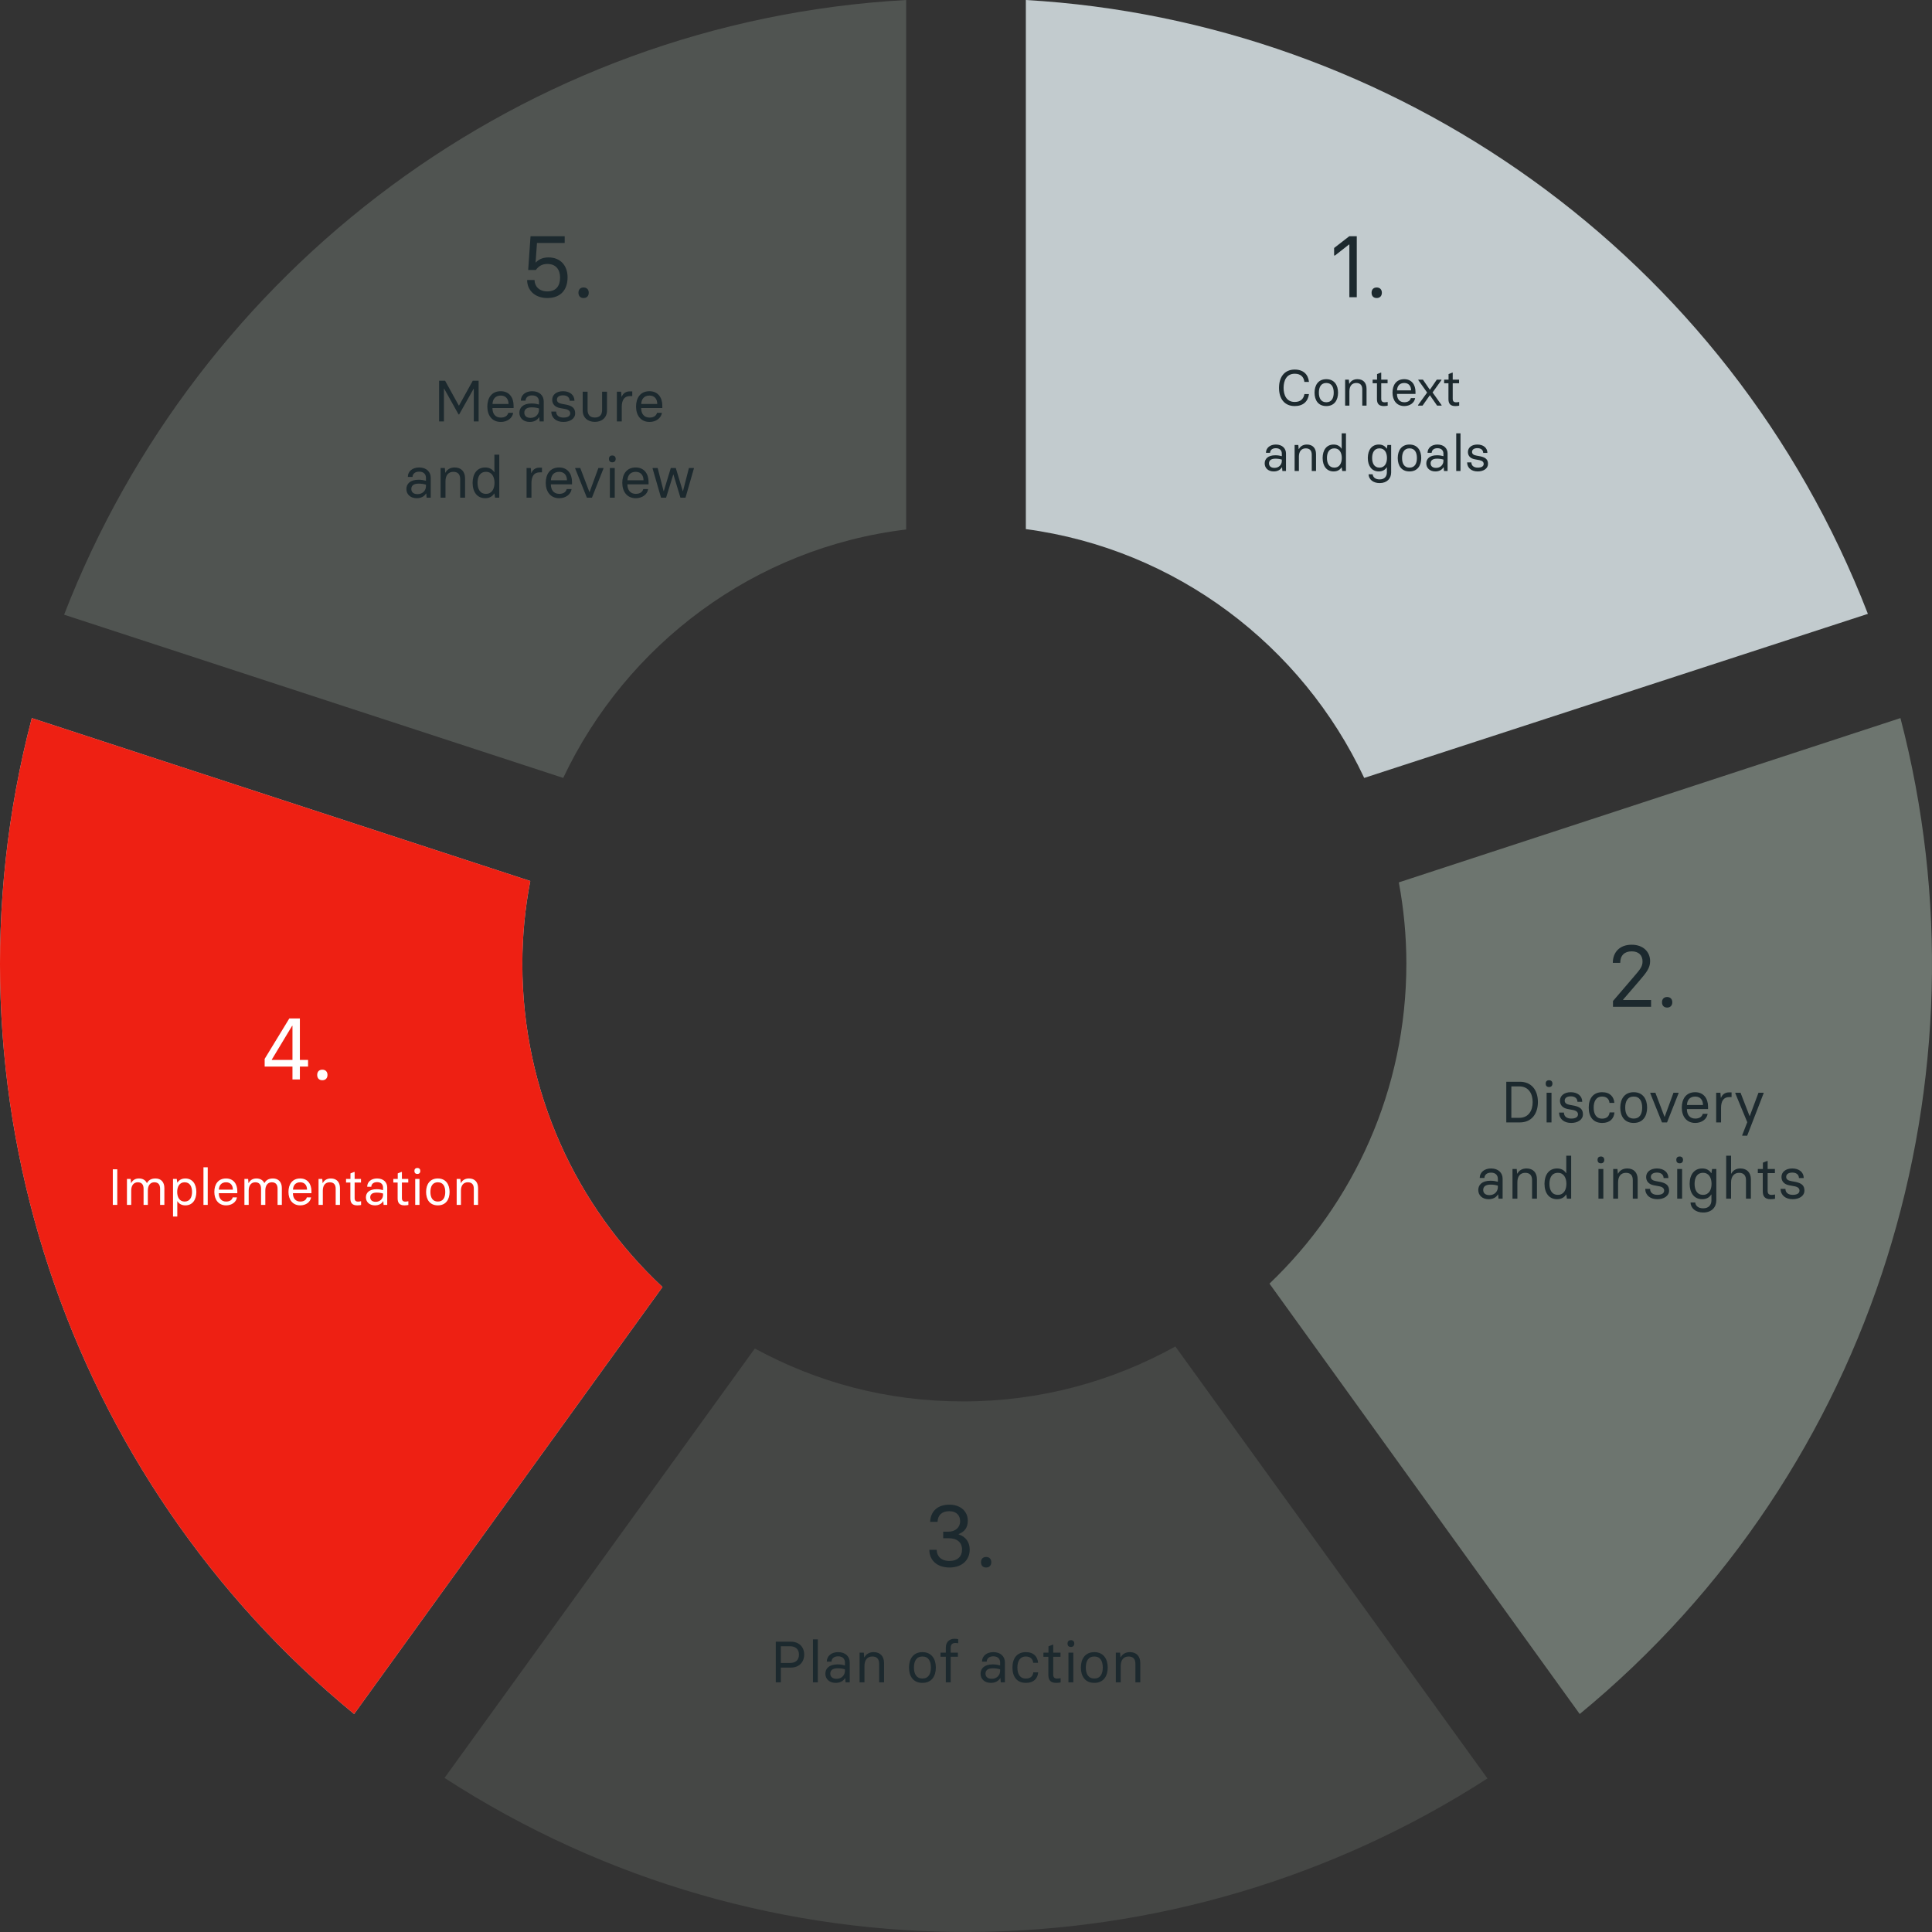 <svg width="532" height="532" viewBox="0 0 532 532" fill="none" xmlns="http://www.w3.org/2000/svg">
<rect x="0" y="0" width="532" height="532" fill="#333333" stroke="none"/>
<path d="M282.479 145.695C323.818 151.222 358.543 177.732 375.65 214.212L514.346 169.032C475.926 69.869 383.591 5.855 282.479 0V145.695Z" fill="#C2CBCE"/>
<path d="M371.564 81.85V67.33H371.468L367.604 70.354H367.364V68.29L371.54 65.05H373.604V81.85H371.564ZM379.095 82.066C378.159 82.066 377.679 81.466 377.679 80.602C377.679 79.762 378.159 79.162 379.095 79.162C380.007 79.162 380.511 79.762 380.511 80.602C380.511 81.466 380.007 82.066 379.095 82.066Z" fill="#1C292E"/>
<path d="M356.519 111.816C353.691 111.816 352.193 109.786 352.193 106.804C352.193 103.78 353.719 101.764 356.519 101.764C358.885 101.764 360.229 103.094 360.439 105.166H359.179C359.025 103.808 358.171 102.912 356.519 102.912C354.237 102.912 353.453 104.83 353.453 106.804C353.453 108.778 354.237 110.682 356.519 110.682C358.115 110.682 358.955 109.856 359.193 108.512H360.439C360.173 110.528 358.871 111.816 356.519 111.816ZM365.213 111.816C362.973 111.816 361.979 110.178 361.979 108.12C361.979 106.062 363.001 104.41 365.213 104.41C367.425 104.41 368.447 106.062 368.447 108.12C368.447 110.164 367.453 111.816 365.213 111.816ZM365.213 110.766C366.669 110.766 367.257 109.66 367.257 108.12C367.257 106.58 366.669 105.46 365.213 105.46C363.757 105.46 363.169 106.594 363.169 108.12C363.169 109.66 363.771 110.766 365.213 110.766ZM370.4 111.69V104.536H371.422L371.52 105.656H371.576C371.954 104.928 372.682 104.41 373.788 104.41C375.37 104.41 376.294 105.404 376.294 107.042V111.69H375.118V107.224C375.118 106.104 374.6 105.46 373.466 105.46C372.276 105.46 371.576 106.3 371.576 107.742V111.69H370.4ZM381.052 111.816C379.638 111.816 379.162 111.088 379.162 109.898V105.53H377.972V104.536H379.19V103.01L380.198 102.618H380.338V104.536H382.088V105.53H380.338V109.8C380.338 110.486 380.632 110.78 381.276 110.78C381.612 110.78 381.822 110.738 381.976 110.696H382.116V111.704C381.892 111.76 381.5 111.816 381.052 111.816ZM386.692 111.816C384.578 111.816 383.444 110.22 383.444 108.12C383.444 106.048 384.466 104.41 386.678 104.41C388.694 104.41 389.772 105.908 389.772 107.896V108.47H384.676C384.676 109.828 385.362 110.766 386.692 110.766C387.63 110.766 388.302 110.374 388.498 109.618H389.674C389.478 110.934 388.218 111.816 386.692 111.816ZM384.69 107.49H388.554C388.554 106.356 387.952 105.46 386.678 105.46C385.334 105.46 384.732 106.37 384.69 107.49ZM390.472 111.69V111.55L392.978 108.092L390.556 104.676V104.536H391.816L393.706 107.294H393.762L395.638 104.536H396.912V104.676L394.476 108.064L396.954 111.55V111.69H395.722L393.762 108.862H393.706L391.718 111.69H390.472ZM400.739 111.816C399.325 111.816 398.849 111.088 398.849 109.898V105.53H397.659V104.536H398.877V103.01L399.885 102.618H400.025V104.536H401.775V105.53H400.025V109.8C400.025 110.486 400.319 110.78 400.963 110.78C401.299 110.78 401.509 110.738 401.663 110.696H401.803V111.704C401.579 111.76 401.187 111.816 400.739 111.816ZM350.738 129.816C349.184 129.816 348.246 128.85 348.246 127.604C348.246 126.4 349.1 125.364 351.2 125.364C351.956 125.364 352.516 125.49 352.964 125.616V124.902C352.964 124.104 352.474 123.418 351.312 123.418C350.262 123.418 349.744 124.006 349.73 124.692H348.596C348.596 123.32 349.744 122.41 351.312 122.41C353.146 122.41 354.112 123.516 354.112 124.874V129.69H353.118L353.034 128.682H352.978C352.544 129.41 351.746 129.816 350.738 129.816ZM350.948 128.836C352.166 128.836 352.964 127.954 352.964 126.918V126.554C352.376 126.372 351.83 126.302 351.2 126.302C350.038 126.302 349.436 126.75 349.436 127.59C349.436 128.304 349.912 128.836 350.948 128.836ZM356.489 129.69V122.536H357.511L357.609 123.656H357.665C358.043 122.928 358.771 122.41 359.877 122.41C361.459 122.41 362.383 123.404 362.383 125.042V129.69H361.207V125.224C361.207 124.104 360.689 123.46 359.555 123.46C358.365 123.46 357.665 124.3 357.665 125.742V129.69H356.489ZM367.239 129.816C365.363 129.816 364.215 128.416 364.201 126.106C364.215 123.992 365.223 122.41 367.239 122.41C368.303 122.41 369.017 122.9 369.395 123.53H369.451V119.33H370.627V129.69H369.605L369.451 128.696H369.395C369.017 129.326 368.303 129.816 367.239 129.816ZM367.435 128.766C368.863 128.766 369.479 127.534 369.479 126.106C369.479 124.692 368.863 123.46 367.435 123.46C365.951 123.46 365.391 124.678 365.391 126.106C365.391 127.548 365.951 128.766 367.435 128.766ZM379.904 133.022C378.07 133.022 376.894 131.972 376.852 130.6H377.986C378.042 131.286 378.588 132.014 379.904 132.014C381.276 132.014 381.892 131.16 381.892 130.082V128.696H381.836C381.458 129.326 380.744 129.816 379.68 129.816C377.664 129.816 376.656 128.234 376.642 126.12C376.656 123.81 377.804 122.41 379.68 122.41C380.744 122.41 381.458 122.9 381.836 123.53H381.892L382.046 122.536H383.068V130.11C383.068 131.748 381.948 133.022 379.904 133.022ZM379.876 128.766C381.304 128.766 381.92 127.534 381.92 126.12C381.92 124.692 381.304 123.46 379.876 123.46C378.392 123.46 377.832 124.678 377.832 126.12C377.832 127.548 378.392 128.766 379.876 128.766ZM388.12 129.816C385.88 129.816 384.886 128.178 384.886 126.12C384.886 124.062 385.908 122.41 388.12 122.41C390.332 122.41 391.354 124.062 391.354 126.12C391.354 128.164 390.36 129.816 388.12 129.816ZM388.12 128.766C389.576 128.766 390.164 127.66 390.164 126.12C390.164 124.58 389.576 123.46 388.12 123.46C386.664 123.46 386.076 124.594 386.076 126.12C386.076 127.66 386.678 128.766 388.12 128.766ZM395.239 129.816C393.685 129.816 392.747 128.85 392.747 127.604C392.747 126.4 393.601 125.364 395.701 125.364C396.457 125.364 397.017 125.49 397.465 125.616V124.902C397.465 124.104 396.975 123.418 395.813 123.418C394.763 123.418 394.245 124.006 394.231 124.692H393.097C393.097 123.32 394.245 122.41 395.813 122.41C397.647 122.41 398.613 123.516 398.613 124.874V129.69H397.619L397.535 128.682H397.479C397.045 129.41 396.247 129.816 395.239 129.816ZM395.449 128.836C396.667 128.836 397.465 127.954 397.465 126.918V126.554C396.877 126.372 396.331 126.302 395.701 126.302C394.539 126.302 393.937 126.75 393.937 127.59C393.937 128.304 394.413 128.836 395.449 128.836ZM400.991 129.69V119.33H402.167V129.69H400.991ZM406.912 129.816C405.218 129.816 404.028 128.892 403.986 127.324H405.162C405.162 128.276 405.89 128.766 406.912 128.766C407.92 128.766 408.55 128.43 408.55 127.744C408.55 127.268 408.228 126.89 407.458 126.722L406.03 126.456C404.854 126.218 404.21 125.504 404.21 124.454C404.21 123.264 405.232 122.41 406.814 122.41C408.424 122.41 409.572 123.292 409.572 124.72H408.424C408.382 123.81 407.71 123.404 406.814 123.404C405.946 123.404 405.344 123.754 405.344 124.454C405.344 125.014 405.806 125.336 406.59 125.462L407.71 125.672C409.054 125.98 409.74 126.512 409.74 127.744C409.74 129.06 408.452 129.816 406.912 129.816Z" fill="#1C292E"/>
<path d="M385.186 242.976C386.53 250.219 387.262 257.687 387.262 265.32C387.262 300.056 372.77 331.325 349.566 353.463L434.993 471.973C517 404.491 549.058 296.281 523.31 197.734L385.186 242.976Z" fill="#8C978E" fill-opacity="0.66"/>
<path d="M444.157 277.23V275.646L449.893 268.95C451.621 266.934 452.293 266.166 452.293 264.75C452.293 263.118 451.309 261.966 449.293 261.966C447.325 261.966 446.149 263.094 446.149 265.134H444.109C444.109 262.206 446.005 260.142 449.293 260.142C452.485 260.142 454.381 262.11 454.381 264.678C454.381 266.55 453.373 267.798 451.285 270.222L446.941 275.262V275.358H454.645V277.23H444.157ZM459.069 277.446C458.133 277.446 457.653 276.846 457.653 275.982C457.653 275.142 458.133 274.542 459.069 274.542C459.981 274.542 460.485 275.142 460.485 275.982C460.485 276.846 459.981 277.446 459.069 277.446Z" fill="#1C292E"/>
<path d="M414.775 309.071V297.871H418.487C421.671 297.871 423.479 300.111 423.479 303.471C423.479 306.591 421.831 309.071 418.487 309.071H414.775ZM416.167 307.807H418.343C420.919 307.807 422.039 305.807 422.039 303.471C422.039 301.151 420.919 299.151 418.343 299.151H416.167V307.807ZM426.552 299.327C425.928 299.327 425.624 298.959 425.624 298.383C425.624 297.823 425.928 297.455 426.552 297.455C427.16 297.455 427.48 297.823 427.48 298.383C427.48 298.959 427.16 299.327 426.552 299.327ZM425.88 309.071V300.895H427.224V309.071H425.88ZM432.647 309.215C430.711 309.215 429.351 308.159 429.303 306.367H430.647C430.647 307.455 431.479 308.015 432.647 308.015C433.799 308.015 434.519 307.631 434.519 306.847C434.519 306.303 434.151 305.871 433.271 305.679L431.639 305.375C430.295 305.103 429.559 304.287 429.559 303.087C429.559 301.727 430.727 300.751 432.535 300.751C434.375 300.751 435.687 301.759 435.687 303.391H434.375C434.327 302.351 433.559 301.887 432.535 301.887C431.543 301.887 430.855 302.287 430.855 303.087C430.855 303.727 431.383 304.095 432.279 304.239L433.559 304.479C435.095 304.831 435.879 305.439 435.879 306.847C435.879 308.351 434.407 309.215 432.647 309.215ZM441.187 309.215C438.739 309.215 437.475 307.567 437.475 304.991C437.475 302.447 438.739 300.751 441.171 300.751C443.363 300.751 444.419 302.047 444.531 303.695H443.187C443.107 302.607 442.355 301.951 441.171 301.951C439.491 301.951 438.835 303.311 438.835 304.991C438.835 306.703 439.491 308.031 441.171 308.031C442.387 308.031 443.107 307.407 443.219 306.319H444.563C444.403 308.047 443.315 309.215 441.187 309.215ZM449.858 309.215C447.298 309.215 446.162 307.343 446.162 304.991C446.162 302.639 447.33 300.751 449.858 300.751C452.386 300.751 453.554 302.639 453.554 304.991C453.554 307.327 452.418 309.215 449.858 309.215ZM449.858 308.015C451.522 308.015 452.194 306.751 452.194 304.991C452.194 303.231 451.522 301.951 449.858 301.951C448.194 301.951 447.522 303.247 447.522 304.991C447.522 306.751 448.21 308.015 449.858 308.015ZM457.648 309.071L454.432 301.055V300.895H455.824L458.336 307.503H458.4L460.816 300.895H462.208V301.055L459.04 309.071H457.648ZM466.812 309.215C464.396 309.215 463.1 307.391 463.1 304.991C463.1 302.623 464.268 300.751 466.796 300.751C469.1 300.751 470.332 302.463 470.332 304.735V305.391H464.508C464.508 306.943 465.292 308.015 466.812 308.015C467.884 308.015 468.652 307.567 468.876 306.703H470.22C469.996 308.207 468.556 309.215 466.812 309.215ZM464.524 304.271H468.94C468.94 302.975 468.252 301.951 466.796 301.951C465.26 301.951 464.572 302.991 464.524 304.271ZM472.568 309.071V300.895H473.736L473.848 302.271H473.912C474.248 301.359 475.064 300.799 476.072 300.799H476.808V302.095H476.168C474.616 302.095 473.912 303.183 473.912 305.103V309.071H472.568ZM479.743 312.735V312.575L481.135 309.007L481.119 308.975L477.839 301.055V300.895H479.279L481.759 307.311H481.823L484.223 300.895H485.631V301.055L481.103 312.735H479.743ZM409.909 330.215C408.133 330.215 407.061 329.111 407.061 327.687C407.061 326.311 408.037 325.127 410.437 325.127C411.301 325.127 411.941 325.271 412.453 325.415V324.599C412.453 323.687 411.893 322.903 410.565 322.903C409.365 322.903 408.773 323.575 408.757 324.359H407.461C407.461 322.791 408.773 321.751 410.565 321.751C412.661 321.751 413.765 323.015 413.765 324.567V330.071H412.629L412.533 328.919H412.469C411.973 329.751 411.061 330.215 409.909 330.215ZM410.149 329.095C411.541 329.095 412.453 328.087 412.453 326.903V326.487C411.781 326.279 411.157 326.199 410.437 326.199C409.109 326.199 408.421 326.711 408.421 327.671C408.421 328.487 408.965 329.095 410.149 329.095ZM416.482 330.071V321.895H417.65L417.762 323.175H417.826C418.258 322.343 419.09 321.751 420.354 321.751C422.162 321.751 423.218 322.887 423.218 324.759V330.071H421.874V324.967C421.874 323.687 421.282 322.951 419.986 322.951C418.626 322.951 417.826 323.911 417.826 325.559V330.071H416.482ZM428.767 330.215C426.623 330.215 425.311 328.615 425.295 325.975C425.311 323.559 426.463 321.751 428.767 321.751C429.983 321.751 430.799 322.311 431.231 323.031H431.295V318.231H432.639V330.071H431.471L431.295 328.935H431.231C430.799 329.655 429.983 330.215 428.767 330.215ZM428.991 329.015C430.623 329.015 431.327 327.607 431.327 325.975C431.327 324.359 430.623 322.951 428.991 322.951C427.295 322.951 426.655 324.343 426.655 325.975C426.655 327.623 427.295 329.015 428.991 329.015ZM440.826 320.327C440.202 320.327 439.898 319.959 439.898 319.383C439.898 318.823 440.202 318.455 440.826 318.455C441.434 318.455 441.754 318.823 441.754 319.383C441.754 319.959 441.434 320.327 440.826 320.327ZM440.154 330.071V321.895H441.498V330.071H440.154ZM444.216 330.071V321.895H445.384L445.496 323.175H445.56C445.992 322.343 446.824 321.751 448.088 321.751C449.896 321.751 450.952 322.887 450.952 324.759V330.071H449.608V324.967C449.608 323.687 449.016 322.951 447.72 322.951C446.36 322.951 445.56 323.911 445.56 325.559V330.071H444.216ZM456.373 330.215C454.437 330.215 453.077 329.159 453.029 327.367H454.373C454.373 328.455 455.205 329.015 456.373 329.015C457.525 329.015 458.245 328.631 458.245 327.847C458.245 327.303 457.877 326.871 456.997 326.679L455.365 326.375C454.021 326.103 453.285 325.287 453.285 324.087C453.285 322.727 454.453 321.751 456.261 321.751C458.101 321.751 459.413 322.759 459.413 324.391H458.101C458.053 323.351 457.285 322.887 456.261 322.887C455.269 322.887 454.581 323.287 454.581 324.087C454.581 324.727 455.109 325.095 456.005 325.239L457.285 325.479C458.821 325.831 459.605 326.439 459.605 327.847C459.605 329.351 458.133 330.215 456.373 330.215ZM462.513 320.327C461.889 320.327 461.585 319.959 461.585 319.383C461.585 318.823 461.889 318.455 462.513 318.455C463.121 318.455 463.441 318.823 463.441 319.383C463.441 319.959 463.121 320.327 462.513 320.327ZM461.841 330.071V321.895H463.185V330.071H461.841ZM468.992 333.879C466.896 333.879 465.552 332.679 465.504 331.111H466.8C466.864 331.895 467.488 332.727 468.992 332.727C470.56 332.727 471.264 331.751 471.264 330.519V328.935H471.2C470.768 329.655 469.952 330.215 468.736 330.215C466.432 330.215 465.28 328.407 465.264 325.991C465.28 323.351 466.592 321.751 468.736 321.751C469.952 321.751 470.768 322.311 471.2 323.031H471.264L471.44 321.895H472.608V330.551C472.608 332.423 471.328 333.879 468.992 333.879ZM468.96 329.015C470.592 329.015 471.296 327.607 471.296 325.991C471.296 324.359 470.592 322.951 468.96 322.951C467.264 322.951 466.624 324.343 466.624 325.991C466.624 327.623 467.264 329.015 468.96 329.015ZM475.326 330.071V318.231H476.67V323.175H476.734C477.166 322.343 477.966 321.751 479.23 321.751C481.038 321.751 482.126 322.887 482.126 324.759V330.071H480.782V324.967C480.782 323.687 480.158 322.951 478.862 322.951C477.534 322.951 476.67 323.943 476.67 325.591V330.071H475.326ZM487.561 330.215C485.945 330.215 485.401 329.383 485.401 328.023V323.031H484.041V321.895H485.433V320.151L486.585 319.703H486.745V321.895H488.745V323.031H486.745V327.911C486.745 328.695 487.081 329.031 487.817 329.031C488.201 329.031 488.441 328.983 488.617 328.935H488.777V330.087C488.521 330.151 488.073 330.215 487.561 330.215ZM493.639 330.215C491.703 330.215 490.343 329.159 490.295 327.367H491.639C491.639 328.455 492.471 329.015 493.639 329.015C494.791 329.015 495.511 328.631 495.511 327.847C495.511 327.303 495.143 326.871 494.263 326.679L492.631 326.375C491.287 326.103 490.551 325.287 490.551 324.087C490.551 322.727 491.719 321.751 493.527 321.751C495.367 321.751 496.679 322.759 496.679 324.391H495.367C495.319 323.351 494.551 322.887 493.527 322.887C492.535 322.887 491.847 323.287 491.847 324.087C491.847 324.727 492.375 325.095 493.271 325.239L494.551 325.479C496.087 325.831 496.871 326.439 496.871 327.847C496.871 329.351 495.399 330.215 493.639 330.215Z" fill="#1C292E"/>
<path d="M323.679 370.752C306.349 380.381 286.44 385.895 265.243 385.895C244.046 385.895 224.936 380.607 207.851 371.328L122.407 489.572C211.759 547.428 324.17 544.795 409.593 489.716L323.638 370.752H323.679Z" fill="#8C978E" fill-opacity="0.2"/>
<path d="M261.453 431.632C258.093 431.632 255.909 429.688 255.909 426.76H257.925C257.949 428.488 259.149 429.832 261.429 429.832C263.661 429.832 264.909 428.584 264.909 426.712C264.909 424.696 263.541 423.568 261.189 423.568H259.725V421.768H261.141C263.061 421.768 264.381 420.616 264.381 418.888C264.381 417.376 263.469 416.128 261.381 416.128C259.245 416.128 258.237 417.328 258.165 419.056H256.125C256.269 416.104 258.189 414.328 261.453 414.328C264.333 414.328 266.493 416.032 266.493 418.744C266.493 420.616 265.653 421.768 263.973 422.416V422.512C265.941 423.136 267.021 424.672 267.021 426.688C267.021 429.472 265.029 431.632 261.453 431.632ZM271.546 431.632C270.61 431.632 270.13 431.032 270.13 430.168C270.13 429.328 270.61 428.728 271.546 428.728C272.458 428.728 272.962 429.328 272.962 430.168C272.962 431.032 272.458 431.632 271.546 431.632Z" fill="#1C292E"/>
<path d="M213.621 463.256V452.056H217.749C220.037 452.056 221.445 453.512 221.445 455.592C221.445 457.736 220.005 459.192 217.749 459.192H215.013V463.256H213.621ZM215.013 457.912H217.573C219.125 457.912 220.005 457.096 220.005 455.592C220.005 454.152 219.077 453.32 217.573 453.32H215.013V457.912ZM223.852 463.256V451.416H225.196V463.256H223.852ZM230.122 463.4C228.346 463.4 227.274 462.296 227.274 460.872C227.274 459.496 228.25 458.312 230.65 458.312C231.514 458.312 232.154 458.456 232.666 458.6V457.784C232.666 456.872 232.106 456.088 230.778 456.088C229.578 456.088 228.986 456.76 228.97 457.544H227.674C227.674 455.976 228.986 454.936 230.778 454.936C232.874 454.936 233.978 456.2 233.978 457.752V463.256H232.842L232.746 462.104H232.682C232.186 462.936 231.274 463.4 230.122 463.4ZM230.362 462.28C231.754 462.28 232.666 461.272 232.666 460.088V459.672C231.994 459.464 231.37 459.384 230.65 459.384C229.322 459.384 228.634 459.896 228.634 460.856C228.634 461.672 229.178 462.28 230.362 462.28ZM236.695 463.256V455.08H237.863L237.975 456.36H238.039C238.471 455.528 239.303 454.936 240.567 454.936C242.375 454.936 243.431 456.072 243.431 457.944V463.256H242.087V458.152C242.087 456.872 241.495 456.136 240.199 456.136C238.839 456.136 238.039 457.096 238.039 458.744V463.256H236.695ZM254.001 463.4C251.441 463.4 250.305 461.528 250.305 459.176C250.305 456.824 251.473 454.936 254.001 454.936C256.529 454.936 257.697 456.824 257.697 459.176C257.697 461.512 256.561 463.4 254.001 463.4ZM254.001 462.2C255.665 462.2 256.337 460.936 256.337 459.176C256.337 457.416 255.665 456.136 254.001 456.136C252.337 456.136 251.665 457.432 251.665 459.176C251.665 460.936 252.353 462.2 254.001 462.2ZM260.442 463.256V456.2H258.986V455.08H260.442V453.656C260.442 452.248 261.354 451.256 262.826 451.256C263.258 451.256 263.562 451.304 263.85 451.368V452.488C263.61 452.44 263.322 452.408 263.05 452.408C262.25 452.408 261.786 452.856 261.786 453.656V455.08H263.77V456.2H261.786V463.256H260.442ZM272.856 463.4C271.08 463.4 270.008 462.296 270.008 460.872C270.008 459.496 270.984 458.312 273.384 458.312C274.248 458.312 274.888 458.456 275.4 458.6V457.784C275.4 456.872 274.84 456.088 273.512 456.088C272.312 456.088 271.72 456.76 271.704 457.544H270.408C270.408 455.976 271.72 454.936 273.512 454.936C275.608 454.936 276.712 456.2 276.712 457.752V463.256H275.576L275.48 462.104H275.416C274.92 462.936 274.008 463.4 272.856 463.4ZM273.096 462.28C274.488 462.28 275.4 461.272 275.4 460.088V459.672C274.728 459.464 274.104 459.384 273.384 459.384C272.056 459.384 271.368 459.896 271.368 460.856C271.368 461.672 271.912 462.28 273.096 462.28ZM282.502 463.4C280.054 463.4 278.79 461.752 278.79 459.176C278.79 456.632 280.054 454.936 282.486 454.936C284.678 454.936 285.734 456.232 285.846 457.88H284.502C284.422 456.792 283.67 456.136 282.486 456.136C280.806 456.136 280.15 457.496 280.15 459.176C280.15 460.888 280.806 462.216 282.486 462.216C283.702 462.216 284.422 461.592 284.534 460.504H285.878C285.718 462.232 284.63 463.4 282.502 463.4ZM290.837 463.4C289.221 463.4 288.677 462.568 288.677 461.208V456.216H287.317V455.08H288.709V453.336L289.861 452.888H290.021V455.08H292.021V456.216H290.021V461.096C290.021 461.88 290.357 462.216 291.093 462.216C291.477 462.216 291.717 462.168 291.893 462.12H292.053V463.272C291.797 463.336 291.349 463.4 290.837 463.4ZM294.883 453.512C294.259 453.512 293.955 453.144 293.955 452.568C293.955 452.008 294.259 451.64 294.883 451.64C295.491 451.64 295.811 452.008 295.811 452.568C295.811 453.144 295.491 453.512 294.883 453.512ZM294.211 463.256V455.08H295.555V463.256H294.211ZM301.329 463.4C298.769 463.4 297.633 461.528 297.633 459.176C297.633 456.824 298.801 454.936 301.329 454.936C303.857 454.936 305.025 456.824 305.025 459.176C305.025 461.512 303.889 463.4 301.329 463.4ZM301.329 462.2C302.993 462.2 303.665 460.936 303.665 459.176C303.665 457.416 302.993 456.136 301.329 456.136C299.665 456.136 298.993 457.432 298.993 459.176C298.993 460.936 299.681 462.2 301.329 462.2ZM307.258 463.256V455.08H308.426L308.538 456.36H308.602C309.034 455.528 309.866 454.936 311.13 454.936C312.938 454.936 313.994 456.072 313.994 457.944V463.256H312.65V458.152C312.65 456.872 312.058 456.136 310.762 456.136C309.402 456.136 308.602 457.096 308.602 458.744V463.256H307.258Z" fill="#1C292E"/>
<path d="M155.096 214.192C172.497 177.423 207.708 150.826 249.522 145.802V0C143.644 5.885 54.414 74.337 17.654 169.262L155.096 214.212V214.192Z" fill="#8C978E" fill-opacity="0.33"/>
<path d="M150.697 82.066C147.265 82.066 145.153 79.906 145.153 77.098H147.193C147.193 78.826 148.465 80.242 150.697 80.242C153.241 80.242 154.225 78.61 154.225 76.426C154.225 74.314 153.145 72.682 150.721 72.682C149.113 72.682 148.201 73.45 147.553 74.338H145.441L146.089 65.05H155.497V66.898H147.865L147.481 72.25H147.577C148.201 71.578 149.257 70.882 151.033 70.882C154.417 70.882 156.289 73.234 156.289 76.354C156.289 79.738 154.465 82.066 150.697 82.066ZM160.699 82.066C159.763 82.066 159.283 81.466 159.283 80.602C159.283 79.762 159.763 79.162 160.699 79.162C161.611 79.162 162.115 79.762 162.115 80.602C162.115 81.466 161.611 82.066 160.699 82.066Z" fill="#1C292E"/>
<path d="M120.914 116.044V104.844H122.562L126.338 111.676H126.402L130.178 104.844H131.794V116.044H130.466V107.068H130.402L126.434 114.124H126.274L122.306 107.02H122.242V116.044H120.914ZM137.904 116.188C135.488 116.188 134.192 114.364 134.192 111.964C134.192 109.596 135.36 107.724 137.888 107.724C140.192 107.724 141.424 109.436 141.424 111.708V112.364H135.6C135.6 113.916 136.384 114.988 137.904 114.988C138.976 114.988 139.744 114.54 139.968 113.676H141.312C141.088 115.18 139.648 116.188 137.904 116.188ZM135.616 111.244H140.032C140.032 109.948 139.344 108.924 137.888 108.924C136.352 108.924 135.664 109.964 135.616 111.244ZM145.868 116.188C144.092 116.188 143.02 115.084 143.02 113.66C143.02 112.284 143.996 111.1 146.396 111.1C147.26 111.1 147.9 111.244 148.412 111.388V110.572C148.412 109.66 147.852 108.876 146.524 108.876C145.324 108.876 144.732 109.548 144.716 110.332H143.42C143.42 108.764 144.732 107.724 146.524 107.724C148.62 107.724 149.724 108.988 149.724 110.54V116.044H148.588L148.492 114.892H148.428C147.932 115.724 147.02 116.188 145.868 116.188ZM146.108 115.068C147.5 115.068 148.412 114.06 148.412 112.876V112.46C147.74 112.252 147.116 112.172 146.396 112.172C145.068 112.172 144.38 112.684 144.38 113.644C144.38 114.46 144.924 115.068 146.108 115.068ZM155.145 116.188C153.209 116.188 151.849 115.132 151.801 113.34H153.145C153.145 114.428 153.977 114.988 155.145 114.988C156.297 114.988 157.017 114.604 157.017 113.82C157.017 113.276 156.649 112.844 155.769 112.652L154.137 112.348C152.793 112.076 152.057 111.26 152.057 110.06C152.057 108.7 153.225 107.724 155.033 107.724C156.873 107.724 158.185 108.732 158.185 110.364H156.873C156.825 109.324 156.057 108.86 155.033 108.86C154.041 108.86 153.353 109.26 153.353 110.06C153.353 110.7 153.881 111.068 154.777 111.212L156.057 111.452C157.593 111.804 158.377 112.412 158.377 113.82C158.377 115.324 156.905 116.188 155.145 116.188ZM165.797 107.868H167.141V113.068C167.141 114.94 165.781 116.172 163.797 116.172C161.813 116.172 160.453 114.94 160.453 113.068V107.868H161.797V112.844C161.797 114.14 162.373 114.972 163.797 114.972C165.221 114.972 165.797 114.14 165.797 112.844V107.868ZM169.863 116.044V107.868H171.031L171.143 109.244H171.207C171.543 108.332 172.359 107.772 173.367 107.772H174.103V109.068H173.463C171.911 109.068 171.207 110.156 171.207 112.076V116.044H169.863ZM178.857 116.188C176.441 116.188 175.145 114.364 175.145 111.964C175.145 109.596 176.313 107.724 178.841 107.724C181.145 107.724 182.377 109.436 182.377 111.708V112.364H176.553C176.553 113.916 177.337 114.988 178.857 114.988C179.929 114.988 180.697 114.54 180.921 113.676H182.265C182.041 115.18 180.601 116.188 178.857 116.188ZM176.569 111.244H180.985C180.985 109.948 180.297 108.924 178.841 108.924C177.305 108.924 176.617 109.964 176.569 111.244ZM114.751 137.188C112.975 137.188 111.903 136.084 111.903 134.66C111.903 133.284 112.879 132.1 115.279 132.1C116.143 132.1 116.783 132.244 117.295 132.388V131.572C117.295 130.66 116.735 129.876 115.407 129.876C114.207 129.876 113.615 130.548 113.599 131.332H112.303C112.303 129.764 113.615 128.724 115.407 128.724C117.503 128.724 118.607 129.988 118.607 131.54V137.044H117.471L117.375 135.892H117.311C116.815 136.724 115.903 137.188 114.751 137.188ZM114.991 136.068C116.383 136.068 117.295 135.06 117.295 133.876V133.46C116.623 133.252 115.999 133.172 115.279 133.172C113.951 133.172 113.263 133.684 113.263 134.644C113.263 135.46 113.807 136.068 114.991 136.068ZM121.324 137.044V128.868H122.492L122.604 130.148H122.668C123.1 129.316 123.932 128.724 125.196 128.724C127.004 128.724 128.06 129.86 128.06 131.732V137.044H126.716V131.94C126.716 130.66 126.124 129.924 124.828 129.924C123.468 129.924 122.668 130.884 122.668 132.532V137.044H121.324ZM133.609 137.188C131.465 137.188 130.153 135.588 130.137 132.948C130.153 130.532 131.305 128.724 133.609 128.724C134.825 128.724 135.641 129.284 136.073 130.004H136.137V125.204H137.481V137.044H136.313L136.137 135.908H136.073C135.641 136.628 134.825 137.188 133.609 137.188ZM133.833 135.988C135.465 135.988 136.169 134.58 136.169 132.948C136.169 131.332 135.465 129.924 133.833 129.924C132.137 129.924 131.497 131.316 131.497 132.948C131.497 134.596 132.137 135.988 133.833 135.988ZM144.996 137.044V128.868H146.164L146.276 130.244H146.34C146.676 129.332 147.492 128.772 148.5 128.772H149.236V130.068H148.596C147.044 130.068 146.34 131.156 146.34 133.076V137.044H144.996ZM153.99 137.188C151.574 137.188 150.278 135.364 150.278 132.964C150.278 130.596 151.446 128.724 153.974 128.724C156.278 128.724 157.51 130.436 157.51 132.708V133.364H151.686C151.686 134.916 152.47 135.988 153.99 135.988C155.062 135.988 155.83 135.54 156.054 134.676H157.398C157.174 136.18 155.734 137.188 153.99 137.188ZM151.702 132.244H156.118C156.118 130.948 155.43 129.924 153.974 129.924C152.438 129.924 151.75 130.964 151.702 132.244ZM161.607 137.044L158.391 129.028V128.868H159.783L162.295 135.476H162.359L164.775 128.868H166.167V129.028L162.999 137.044H161.607ZM168.605 127.3C167.981 127.3 167.677 126.932 167.677 126.356C167.677 125.796 167.981 125.428 168.605 125.428C169.213 125.428 169.533 125.796 169.533 126.356C169.533 126.932 169.213 127.3 168.605 127.3ZM167.933 137.044V128.868H169.277V137.044H167.933ZM175.068 137.188C172.652 137.188 171.356 135.364 171.356 132.964C171.356 130.596 172.524 128.724 175.052 128.724C177.356 128.724 178.588 130.436 178.588 132.708V133.364H172.764C172.764 134.916 173.548 135.988 175.068 135.988C176.14 135.988 176.908 135.54 177.132 134.676H178.476C178.252 136.18 176.812 137.188 175.068 137.188ZM172.78 132.244H177.196C177.196 130.948 176.508 129.924 175.052 129.924C173.516 129.924 172.828 130.964 172.78 132.244ZM182.024 137.044L179.704 129.028V128.868H181.096L182.728 135.22H182.792L184.712 128.868H186.088L188.008 135.22H188.072L189.704 128.868H191.064V129.028L188.76 137.044H187.368L185.448 130.692H185.384L183.416 137.044H182.024Z" fill="#1C292E"/>
<path d="M182.434 354.401C158.701 332.249 143.837 300.62 143.837 265.463C143.837 257.649 144.592 249.998 146.019 242.593L8.76 197.734C-18.296 300.948 18.995 407.547 97.513 471.973L182.434 354.381V354.401Z" fill="#C2CBCE"/>
<path d="M80.533 297.239V293.687H72.877V291.575L79.669 280.439H82.573V291.863H84.829V293.687H82.573V297.239H80.533ZM74.845 291.863H80.533V282.479H80.437L74.845 291.767V291.863ZM88.762 297.455C87.826 297.455 87.346 296.855 87.346 295.991C87.346 295.151 87.826 294.551 88.762 294.551C89.674 294.551 90.178 295.151 90.178 295.991C90.178 296.855 89.674 297.455 88.762 297.455Z" fill="#1C292E"/>
<path d="M31.064 331.787V321.987H32.295V331.787H31.064ZM42.797 324.507C44.379 324.507 45.261 325.529 45.261 327.139V331.787H44.085V327.321C44.085 326.229 43.595 325.557 42.503 325.557C41.383 325.557 40.711 326.397 40.711 327.839V331.787H39.535V327.321C39.535 326.229 39.045 325.557 37.953 325.557C36.833 325.557 36.133 326.397 36.133 327.839V331.787H34.957V324.633H35.979L36.077 325.753H36.133C36.511 325.025 37.169 324.507 38.275 324.507C39.311 324.507 40.053 324.969 40.431 325.753H40.487C40.865 325.025 41.593 324.507 42.797 324.507ZM47.644 334.993V324.633H48.666L48.82 325.627H48.876C49.254 324.997 49.968 324.507 51.032 324.507C52.908 324.507 54.056 325.907 54.07 328.217C54.056 330.331 53.048 331.913 51.032 331.913C49.968 331.913 49.254 331.423 48.876 330.793H48.82V334.993H47.644ZM50.836 330.863C52.32 330.863 52.88 329.645 52.88 328.217C52.88 326.775 52.32 325.557 50.836 325.557C49.408 325.557 48.792 326.789 48.792 328.217C48.792 329.631 49.408 330.863 50.836 330.863ZM56.025 331.787V321.427H57.201V331.787H56.025ZM62.268 331.913C60.154 331.913 59.02 330.317 59.02 328.217C59.02 326.145 60.042 324.507 62.254 324.507C64.27 324.507 65.348 326.005 65.348 327.993V328.567H60.252C60.252 329.925 60.938 330.863 62.268 330.863C63.206 330.863 63.878 330.471 64.074 329.715H65.25C65.054 331.031 63.794 331.913 62.268 331.913ZM60.266 327.587H64.13C64.13 326.453 63.528 325.557 62.254 325.557C60.91 325.557 60.308 326.467 60.266 327.587ZM75.144 324.507C76.726 324.507 77.608 325.529 77.608 327.139V331.787H76.432V327.321C76.432 326.229 75.942 325.557 74.85 325.557C73.73 325.557 73.058 326.397 73.058 327.839V331.787H71.882V327.321C71.882 326.229 71.392 325.557 70.3 325.557C69.18 325.557 68.48 326.397 68.48 327.839V331.787H67.304V324.633H68.326L68.424 325.753H68.48C68.858 325.025 69.516 324.507 70.622 324.507C71.658 324.507 72.4 324.969 72.778 325.753H72.834C73.212 325.025 73.94 324.507 75.144 324.507ZM82.68 331.913C80.566 331.913 79.432 330.317 79.432 328.217C79.432 326.145 80.454 324.507 82.666 324.507C84.682 324.507 85.76 326.005 85.76 327.993V328.567H80.664C80.664 329.925 81.35 330.863 82.68 330.863C83.618 330.863 84.29 330.471 84.486 329.715H85.662C85.466 331.031 84.206 331.913 82.68 331.913ZM80.678 327.587H84.542C84.542 326.453 83.94 325.557 82.666 325.557C81.322 325.557 80.72 326.467 80.678 327.587ZM87.716 331.787V324.633H88.739L88.837 325.753H88.892C89.27 325.025 89.999 324.507 91.105 324.507C92.686 324.507 93.611 325.501 93.611 327.139V331.787H92.434V327.321C92.434 326.201 91.916 325.557 90.782 325.557C89.593 325.557 88.892 326.397 88.892 327.839V331.787H87.716ZM98.368 331.913C96.954 331.913 96.478 331.185 96.478 329.995V325.627H95.288V324.633H96.506V323.107L97.514 322.715H97.654V324.633H99.404V325.627H97.654V329.897C97.654 330.583 97.948 330.877 98.592 330.877C98.928 330.877 99.138 330.835 99.292 330.793H99.432V331.801C99.208 331.857 98.816 331.913 98.368 331.913ZM103.252 331.913C101.698 331.913 100.76 330.947 100.76 329.701C100.76 328.497 101.614 327.461 103.714 327.461C104.47 327.461 105.03 327.587 105.478 327.713V326.999C105.478 326.201 104.988 325.515 103.826 325.515C102.776 325.515 102.258 326.103 102.244 326.789H101.11C101.11 325.417 102.258 324.507 103.826 324.507C105.66 324.507 106.626 325.613 106.626 326.971V331.787H105.632L105.548 330.779H105.492C105.058 331.507 104.26 331.913 103.252 331.913ZM103.462 330.933C104.68 330.933 105.478 330.051 105.478 329.015V328.651C104.89 328.469 104.344 328.399 103.714 328.399C102.552 328.399 101.95 328.847 101.95 329.687C101.95 330.401 102.426 330.933 103.462 330.933ZM111.384 331.913C109.97 331.913 109.494 331.185 109.494 329.995V325.627H108.304V324.633H109.522V323.107L110.53 322.715H110.67V324.633H112.42V325.627H110.67V329.897C110.67 330.583 110.964 330.877 111.608 330.877C111.944 330.877 112.154 330.835 112.308 330.793H112.448V331.801C112.224 331.857 111.832 331.913 111.384 331.913ZM114.924 323.261C114.378 323.261 114.112 322.939 114.112 322.435C114.112 321.945 114.378 321.623 114.924 321.623C115.456 321.623 115.736 321.945 115.736 322.435C115.736 322.939 115.456 323.261 114.924 323.261ZM114.336 331.787V324.633H115.512V331.787H114.336ZM120.564 331.913C118.324 331.913 117.33 330.275 117.33 328.217C117.33 326.159 118.352 324.507 120.564 324.507C122.776 324.507 123.798 326.159 123.798 328.217C123.798 330.261 122.804 331.913 120.564 331.913ZM120.564 330.863C122.02 330.863 122.608 329.757 122.608 328.217C122.608 326.677 122.02 325.557 120.564 325.557C119.108 325.557 118.52 326.691 118.52 328.217C118.52 329.757 119.122 330.863 120.564 330.863ZM125.752 331.787V324.633H126.774L126.872 325.753H126.928C127.306 325.025 128.034 324.507 129.14 324.507C130.722 324.507 131.646 325.501 131.646 327.139V331.787H130.47V327.321C130.47 326.201 129.952 325.557 128.818 325.557C127.628 325.557 126.928 326.397 126.928 327.839V331.787H125.752Z" fill="#1C292E"/>
<path d="M182.434 354.401C158.701 332.249 143.837 300.62 143.837 265.463C143.837 257.649 144.592 249.998 146.019 242.593L8.76 197.734C-18.296 300.948 18.995 407.547 97.513 471.973L182.434 354.381V354.401Z" fill="#EE2013"/>
<path d="M80.533 297.239V293.687H72.877V291.575L79.669 280.439H82.573V291.863H84.829V293.687H82.573V297.239H80.533ZM74.845 291.863H80.533V282.479H80.437L74.845 291.767V291.863ZM88.762 297.455C87.826 297.455 87.346 296.855 87.346 295.991C87.346 295.151 87.826 294.551 88.762 294.551C89.674 294.551 90.178 295.151 90.178 295.991C90.178 296.855 89.674 297.455 88.762 297.455Z" fill="white"/>
<path d="M31.064 331.787V321.987H32.295V331.787H31.064ZM42.797 324.507C44.379 324.507 45.261 325.529 45.261 327.139V331.787H44.085V327.321C44.085 326.229 43.595 325.557 42.503 325.557C41.383 325.557 40.711 326.397 40.711 327.839V331.787H39.535V327.321C39.535 326.229 39.045 325.557 37.953 325.557C36.833 325.557 36.133 326.397 36.133 327.839V331.787H34.957V324.633H35.979L36.077 325.753H36.133C36.511 325.025 37.169 324.507 38.275 324.507C39.311 324.507 40.053 324.969 40.431 325.753H40.487C40.865 325.025 41.593 324.507 42.797 324.507ZM47.644 334.993V324.633H48.666L48.82 325.627H48.876C49.254 324.997 49.968 324.507 51.032 324.507C52.908 324.507 54.056 325.907 54.07 328.217C54.056 330.331 53.048 331.913 51.032 331.913C49.968 331.913 49.254 331.423 48.876 330.793H48.82V334.993H47.644ZM50.836 330.863C52.32 330.863 52.88 329.645 52.88 328.217C52.88 326.775 52.32 325.557 50.836 325.557C49.408 325.557 48.792 326.789 48.792 328.217C48.792 329.631 49.408 330.863 50.836 330.863ZM56.025 331.787V321.427H57.201V331.787H56.025ZM62.268 331.913C60.154 331.913 59.02 330.317 59.02 328.217C59.02 326.145 60.042 324.507 62.254 324.507C64.27 324.507 65.348 326.005 65.348 327.993V328.567H60.252C60.252 329.925 60.938 330.863 62.268 330.863C63.206 330.863 63.878 330.471 64.074 329.715H65.25C65.054 331.031 63.794 331.913 62.268 331.913ZM60.266 327.587H64.13C64.13 326.453 63.528 325.557 62.254 325.557C60.91 325.557 60.308 326.467 60.266 327.587ZM75.144 324.507C76.726 324.507 77.608 325.529 77.608 327.139V331.787H76.432V327.321C76.432 326.229 75.942 325.557 74.85 325.557C73.73 325.557 73.058 326.397 73.058 327.839V331.787H71.882V327.321C71.882 326.229 71.392 325.557 70.3 325.557C69.18 325.557 68.48 326.397 68.48 327.839V331.787H67.304V324.633H68.326L68.424 325.753H68.48C68.858 325.025 69.516 324.507 70.622 324.507C71.658 324.507 72.4 324.969 72.778 325.753H72.834C73.212 325.025 73.94 324.507 75.144 324.507ZM82.68 331.913C80.566 331.913 79.432 330.317 79.432 328.217C79.432 326.145 80.454 324.507 82.666 324.507C84.682 324.507 85.76 326.005 85.76 327.993V328.567H80.664C80.664 329.925 81.35 330.863 82.68 330.863C83.618 330.863 84.29 330.471 84.486 329.715H85.662C85.466 331.031 84.206 331.913 82.68 331.913ZM80.678 327.587H84.542C84.542 326.453 83.94 325.557 82.666 325.557C81.322 325.557 80.72 326.467 80.678 327.587ZM87.716 331.787V324.633H88.739L88.837 325.753H88.892C89.27 325.025 89.999 324.507 91.105 324.507C92.686 324.507 93.611 325.501 93.611 327.139V331.787H92.434V327.321C92.434 326.201 91.916 325.557 90.782 325.557C89.593 325.557 88.892 326.397 88.892 327.839V331.787H87.716ZM98.368 331.913C96.954 331.913 96.478 331.185 96.478 329.995V325.627H95.288V324.633H96.506V323.107L97.514 322.715H97.654V324.633H99.404V325.627H97.654V329.897C97.654 330.583 97.948 330.877 98.592 330.877C98.928 330.877 99.138 330.835 99.292 330.793H99.432V331.801C99.208 331.857 98.816 331.913 98.368 331.913ZM103.252 331.913C101.698 331.913 100.76 330.947 100.76 329.701C100.76 328.497 101.614 327.461 103.714 327.461C104.47 327.461 105.03 327.587 105.478 327.713V326.999C105.478 326.201 104.988 325.515 103.826 325.515C102.776 325.515 102.258 326.103 102.244 326.789H101.11C101.11 325.417 102.258 324.507 103.826 324.507C105.66 324.507 106.626 325.613 106.626 326.971V331.787H105.632L105.548 330.779H105.492C105.058 331.507 104.26 331.913 103.252 331.913ZM103.462 330.933C104.68 330.933 105.478 330.051 105.478 329.015V328.651C104.89 328.469 104.344 328.399 103.714 328.399C102.552 328.399 101.95 328.847 101.95 329.687C101.95 330.401 102.426 330.933 103.462 330.933ZM111.384 331.913C109.97 331.913 109.494 331.185 109.494 329.995V325.627H108.304V324.633H109.522V323.107L110.53 322.715H110.67V324.633H112.42V325.627H110.67V329.897C110.67 330.583 110.964 330.877 111.608 330.877C111.944 330.877 112.154 330.835 112.308 330.793H112.448V331.801C112.224 331.857 111.832 331.913 111.384 331.913ZM114.924 323.261C114.378 323.261 114.112 322.939 114.112 322.435C114.112 321.945 114.378 321.623 114.924 321.623C115.456 321.623 115.736 321.945 115.736 322.435C115.736 322.939 115.456 323.261 114.924 323.261ZM114.336 331.787V324.633H115.512V331.787H114.336ZM120.564 331.913C118.324 331.913 117.33 330.275 117.33 328.217C117.33 326.159 118.352 324.507 120.564 324.507C122.776 324.507 123.798 326.159 123.798 328.217C123.798 330.261 122.804 331.913 120.564 331.913ZM120.564 330.863C122.02 330.863 122.608 329.757 122.608 328.217C122.608 326.677 122.02 325.557 120.564 325.557C119.108 325.557 118.52 326.691 118.52 328.217C118.52 329.757 119.122 330.863 120.564 330.863ZM125.752 331.787V324.633H126.774L126.872 325.753H126.928C127.306 325.025 128.034 324.507 129.14 324.507C130.722 324.507 131.646 325.501 131.646 327.139V331.787H130.47V327.321C130.47 326.201 129.952 325.557 128.818 325.557C127.628 325.557 126.928 326.397 126.928 327.839V331.787H125.752Z" fill="white"/>
</svg>
